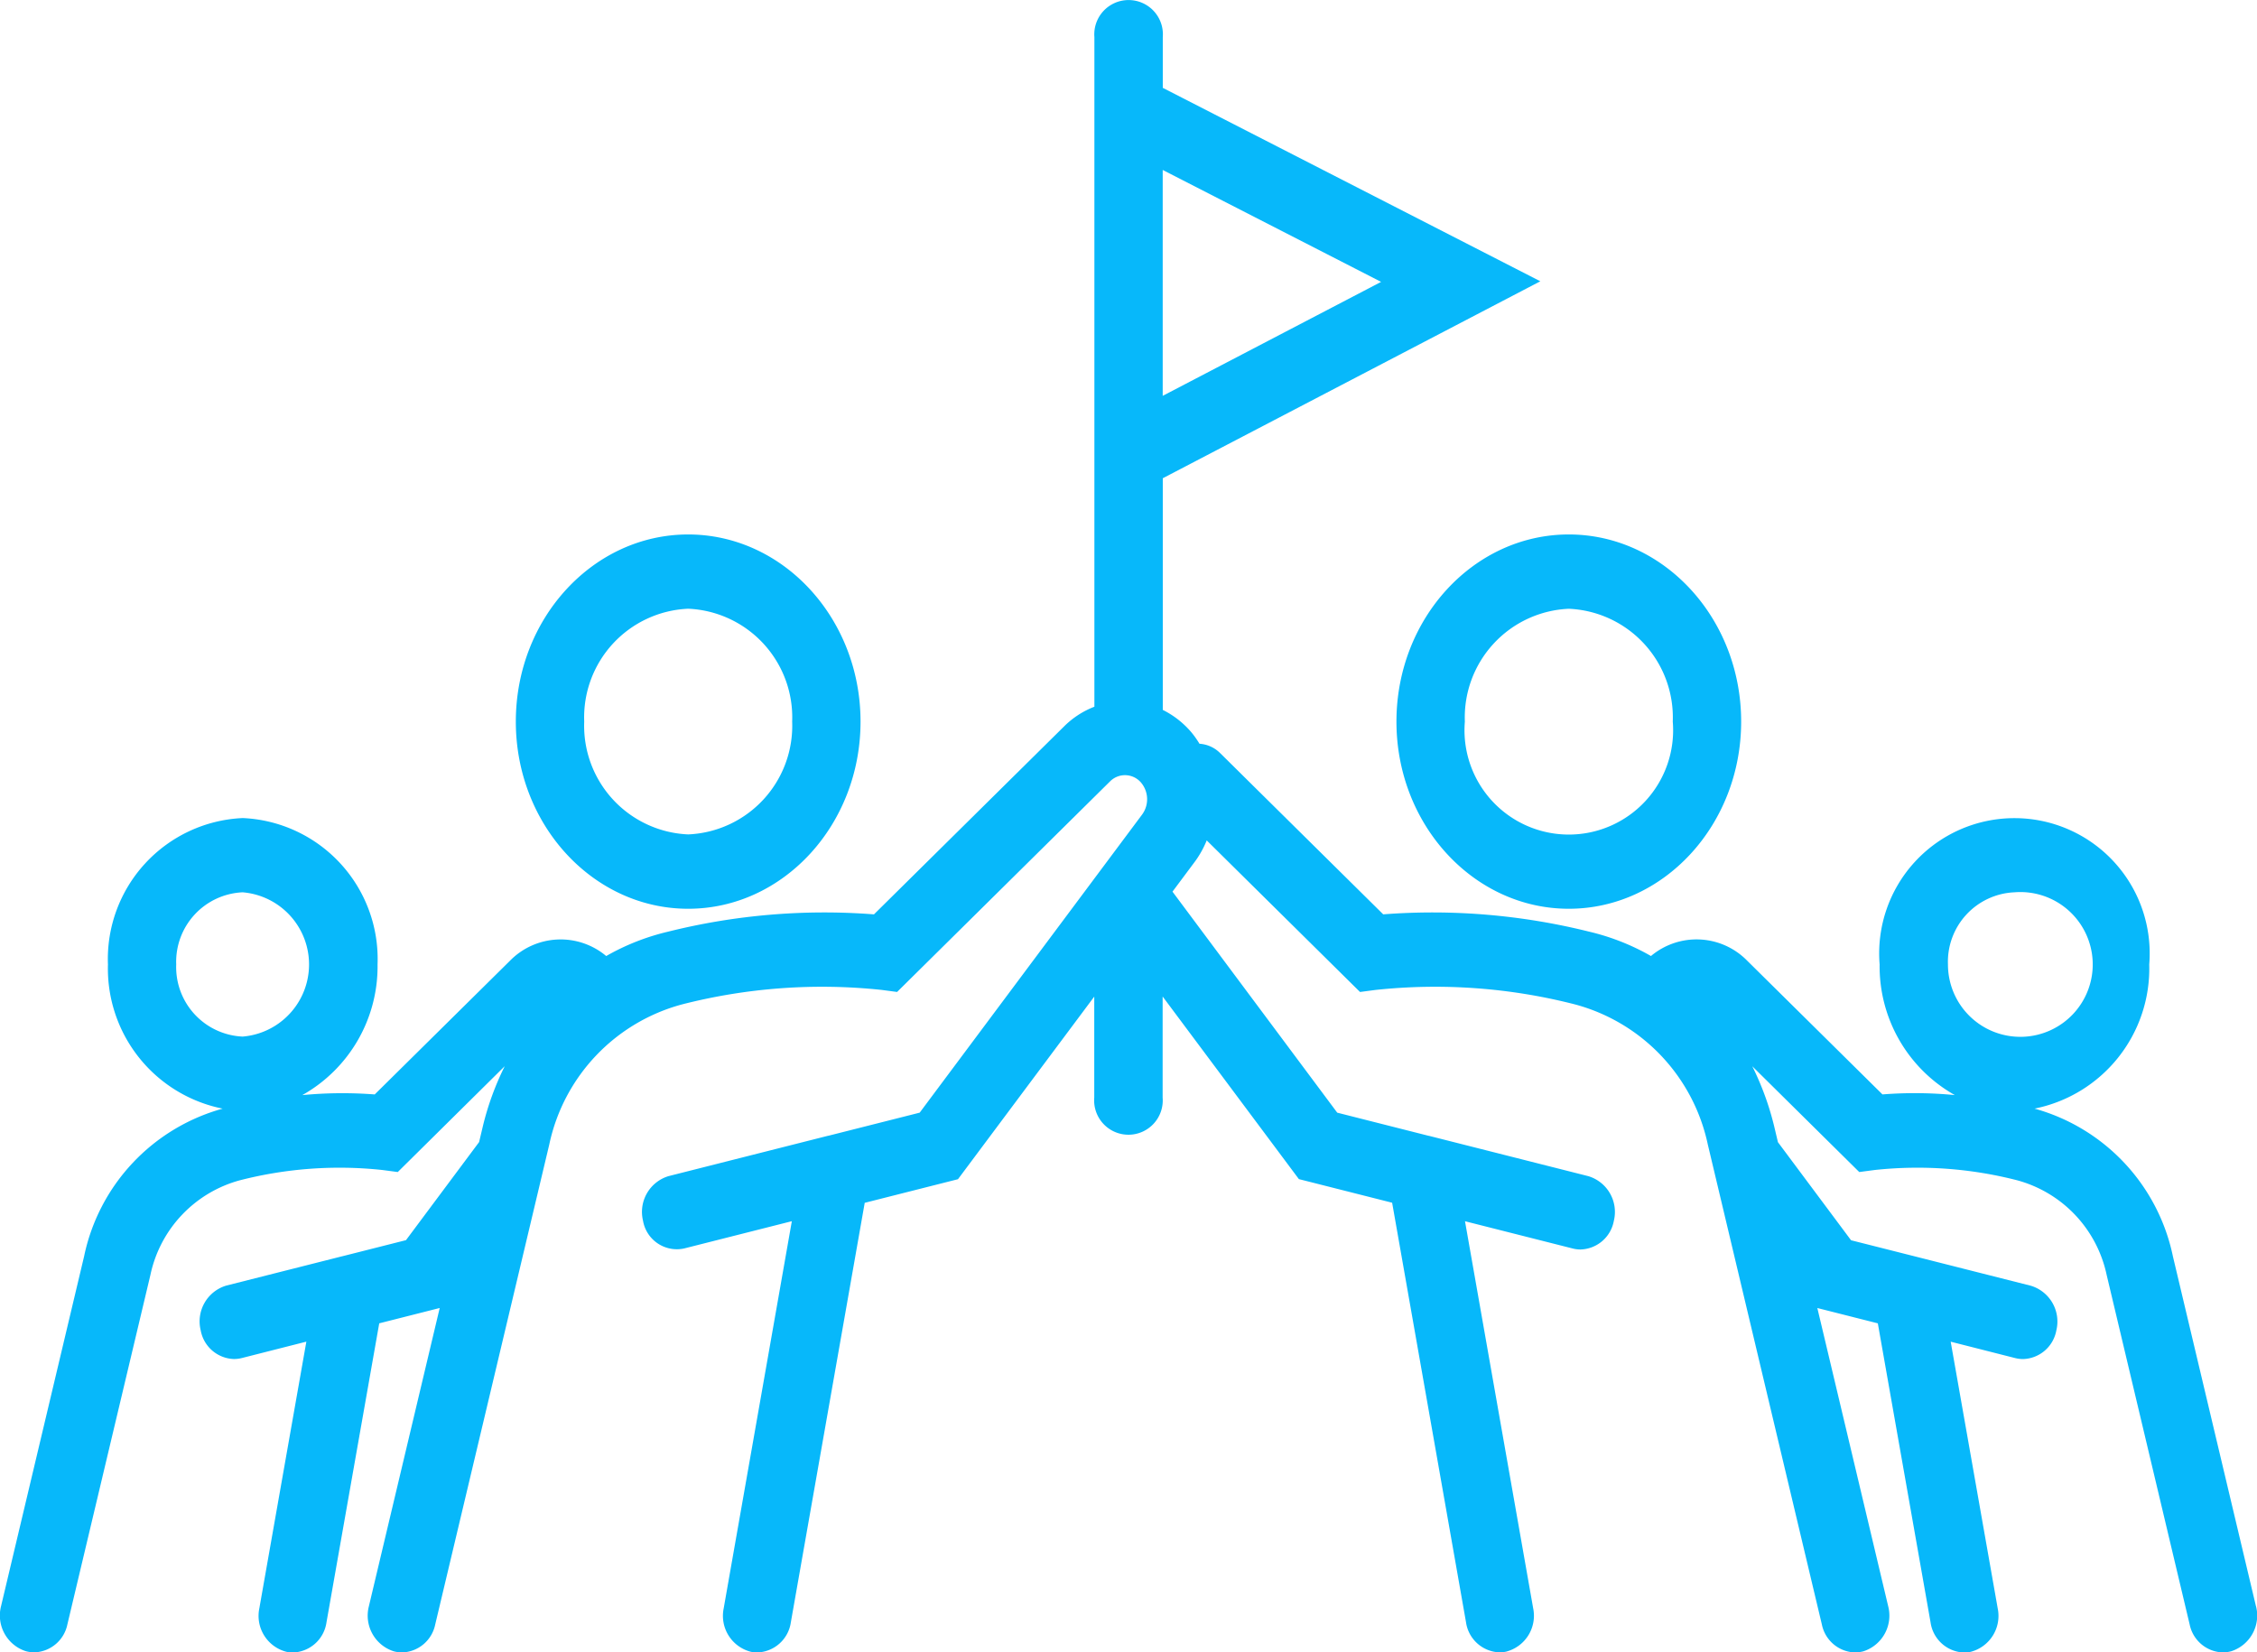 <svg xmlns="http://www.w3.org/2000/svg" xmlns:xlink="http://www.w3.org/1999/xlink" width="110" height="80.541" viewBox="0 0 110 80.541">
  <defs>
    <clipPath id="clip-path">
      <rect id="Rechteck_1545" data-name="Rechteck 1545" width="110" height="80.541" fill="#07b8fa"/>
    </clipPath>
  </defs>
  <g id="Gruppe_396" data-name="Gruppe 396" clip-path="url(#clip-path)">
    <path id="Pfad_275" data-name="Pfad 275" d="M23.484,32.637c4.632,0,8.4-4.092,8.4-9.122s-3.77-9.122-8.4-9.122-8.4,4.092-8.4,9.122,3.768,9.122,8.4,9.122m0-14.624a5.3,5.3,0,0,1,5.068,5.5,5.3,5.3,0,0,1-5.068,5.5,5.3,5.3,0,0,1-5.067-5.5,5.3,5.3,0,0,1,5.067-5.5" transform="translate(10.056 11.657)" fill="#07b8fa"/>
    <path id="Pfad_276" data-name="Pfad 276" d="M40.836,23.515c0,5.03,3.768,9.122,8.4,9.122s8.4-4.092,8.4-9.122-3.768-9.122-8.4-9.122-8.4,4.092-8.4,9.122m8.4-5.5a5.3,5.3,0,0,1,5.067,5.5,5.084,5.084,0,1,1-10.133,0,5.3,5.3,0,0,1,5.067-5.5" transform="translate(27.223 11.657)" fill="#07b8fa"/>
    <path id="Pfad_277" data-name="Pfad 277" d="M109.947,78.279,105.9,61.229a9.471,9.471,0,0,0-6.74-7.194,6.965,6.965,0,0,0,5.588-7.028,6.592,6.592,0,1,0-13.14,0,7.2,7.2,0,0,0,3.665,6.369,20.056,20.056,0,0,0-3.527-.033l-6.6-6.525a3.453,3.453,0,0,0-4.682-.221,11.262,11.262,0,0,0-3-1.184,31.551,31.551,0,0,0-10.05-.847l-7.968-7.879a1.564,1.564,0,0,0-.987-.436,4.507,4.507,0,0,0-.388-.55,4.405,4.405,0,0,0-1.4-1.1V23.31l18.4-9.6-18.4-9.428V1.81a1.672,1.672,0,1,0-3.333,0V34.446a4.266,4.266,0,0,0-1.483.965l-9.26,9.156a31.436,31.436,0,0,0-10.05.847,11.262,11.262,0,0,0-3,1.184,3.455,3.455,0,0,0-4.682.221l-6.6,6.525a20.452,20.452,0,0,0-3.53.033,7.192,7.192,0,0,0,3.668-6.369,6.877,6.877,0,0,0-6.57-7.135,6.878,6.878,0,0,0-6.57,7.135,6.964,6.964,0,0,0,5.59,7.028A9.47,9.47,0,0,0,4.1,61.229L.053,78.279a1.828,1.828,0,0,0,1.2,2.2,1.593,1.593,0,0,0,.417.058,1.7,1.7,0,0,0,1.613-1.357l4.05-17.049A6.081,6.081,0,0,1,11.7,57.526a19.541,19.541,0,0,1,6.928-.5l.758.1L24.6,51.966a13.88,13.88,0,0,0-1.06,2.9l-.19.8-3.563,4.78-3.083.78-.005,0-5.672,1.435A1.821,1.821,0,0,0,9.781,64.84a1.7,1.7,0,0,0,1.622,1.4,1.616,1.616,0,0,0,.38-.047l3.148-.8-2.292,13a1.808,1.808,0,0,0,1.323,2.118,1.576,1.576,0,0,0,.315.033,1.708,1.708,0,0,0,1.635-1.47L18.483,64.5l2.947-.747-3.45,14.53a1.827,1.827,0,0,0,1.2,2.2,1.593,1.593,0,0,0,.417.058,1.7,1.7,0,0,0,1.613-1.357l5.562-23.409a9,9,0,0,1,6.47-6.82,27.514,27.514,0,0,1,9.722-.706l.758.1L54.1,38.086a1.027,1.027,0,0,1,1.522.071,1.261,1.261,0,0,1,.047,1.537L44.823,54.232l-4.452,1.126-.013,0-7.773,1.967A1.822,1.822,0,0,0,31.339,59.5a1.673,1.673,0,0,0,2,1.352l5.253-1.33L35.271,78.391a1.807,1.807,0,0,0,1.323,2.118,1.563,1.563,0,0,0,.315.033,1.71,1.71,0,0,0,1.635-1.47l3.6-20.445,4.545-1.151,6.642-8.9V53.5a1.672,1.672,0,1,0,3.333,0V48.571l6.64,8.9,4.545,1.151,3.6,20.445a1.708,1.708,0,0,0,1.635,1.47,1.563,1.563,0,0,0,.315-.033,1.807,1.807,0,0,0,1.323-2.118L71.4,59.524l5.253,1.33a1.537,1.537,0,0,0,.38.047,1.7,1.7,0,0,0,1.622-1.4,1.821,1.821,0,0,0-1.245-2.174l-7.772-1.967-.012,0-4.453-1.128L57.144,43.46l1.11-1.488a4.787,4.787,0,0,0,.558-1.01l7.472,7.388.758-.1a27.425,27.425,0,0,1,9.72.706,9,9,0,0,1,6.47,6.82l5.562,23.409a1.7,1.7,0,0,0,1.612,1.357,1.6,1.6,0,0,0,.418-.058,1.828,1.828,0,0,0,1.2-2.2l-3.452-14.53,2.948.747,2.57,14.575a1.708,1.708,0,0,0,1.635,1.47,1.576,1.576,0,0,0,.315-.033,1.808,1.808,0,0,0,1.323-2.118l-2.292-13,3.148.8a1.616,1.616,0,0,0,.38.047,1.7,1.7,0,0,0,1.622-1.4,1.821,1.821,0,0,0-1.245-2.174L93.3,61.231l0,0-3.085-.78-3.563-4.78-.19-.8a13.974,13.974,0,0,0-1.06-2.9l5.213,5.155.758-.1a19.555,19.555,0,0,1,6.93.5,6.086,6.086,0,0,1,4.368,4.608l4.048,17.049a1.7,1.7,0,0,0,1.613,1.357,1.6,1.6,0,0,0,.418-.058,1.828,1.828,0,0,0,1.2-2.2M67.311,13.739,56.667,19.294V8.284ZM8.588,47.007a3.39,3.39,0,0,1,3.237-3.515,3.528,3.528,0,0,1,0,7.032,3.391,3.391,0,0,1-3.237-3.517m89.587-3.515a3.528,3.528,0,1,1-3.237,3.515,3.389,3.389,0,0,1,3.237-3.515" transform="translate(0)" fill="#07b8fa"/>
  </g>
</svg>
